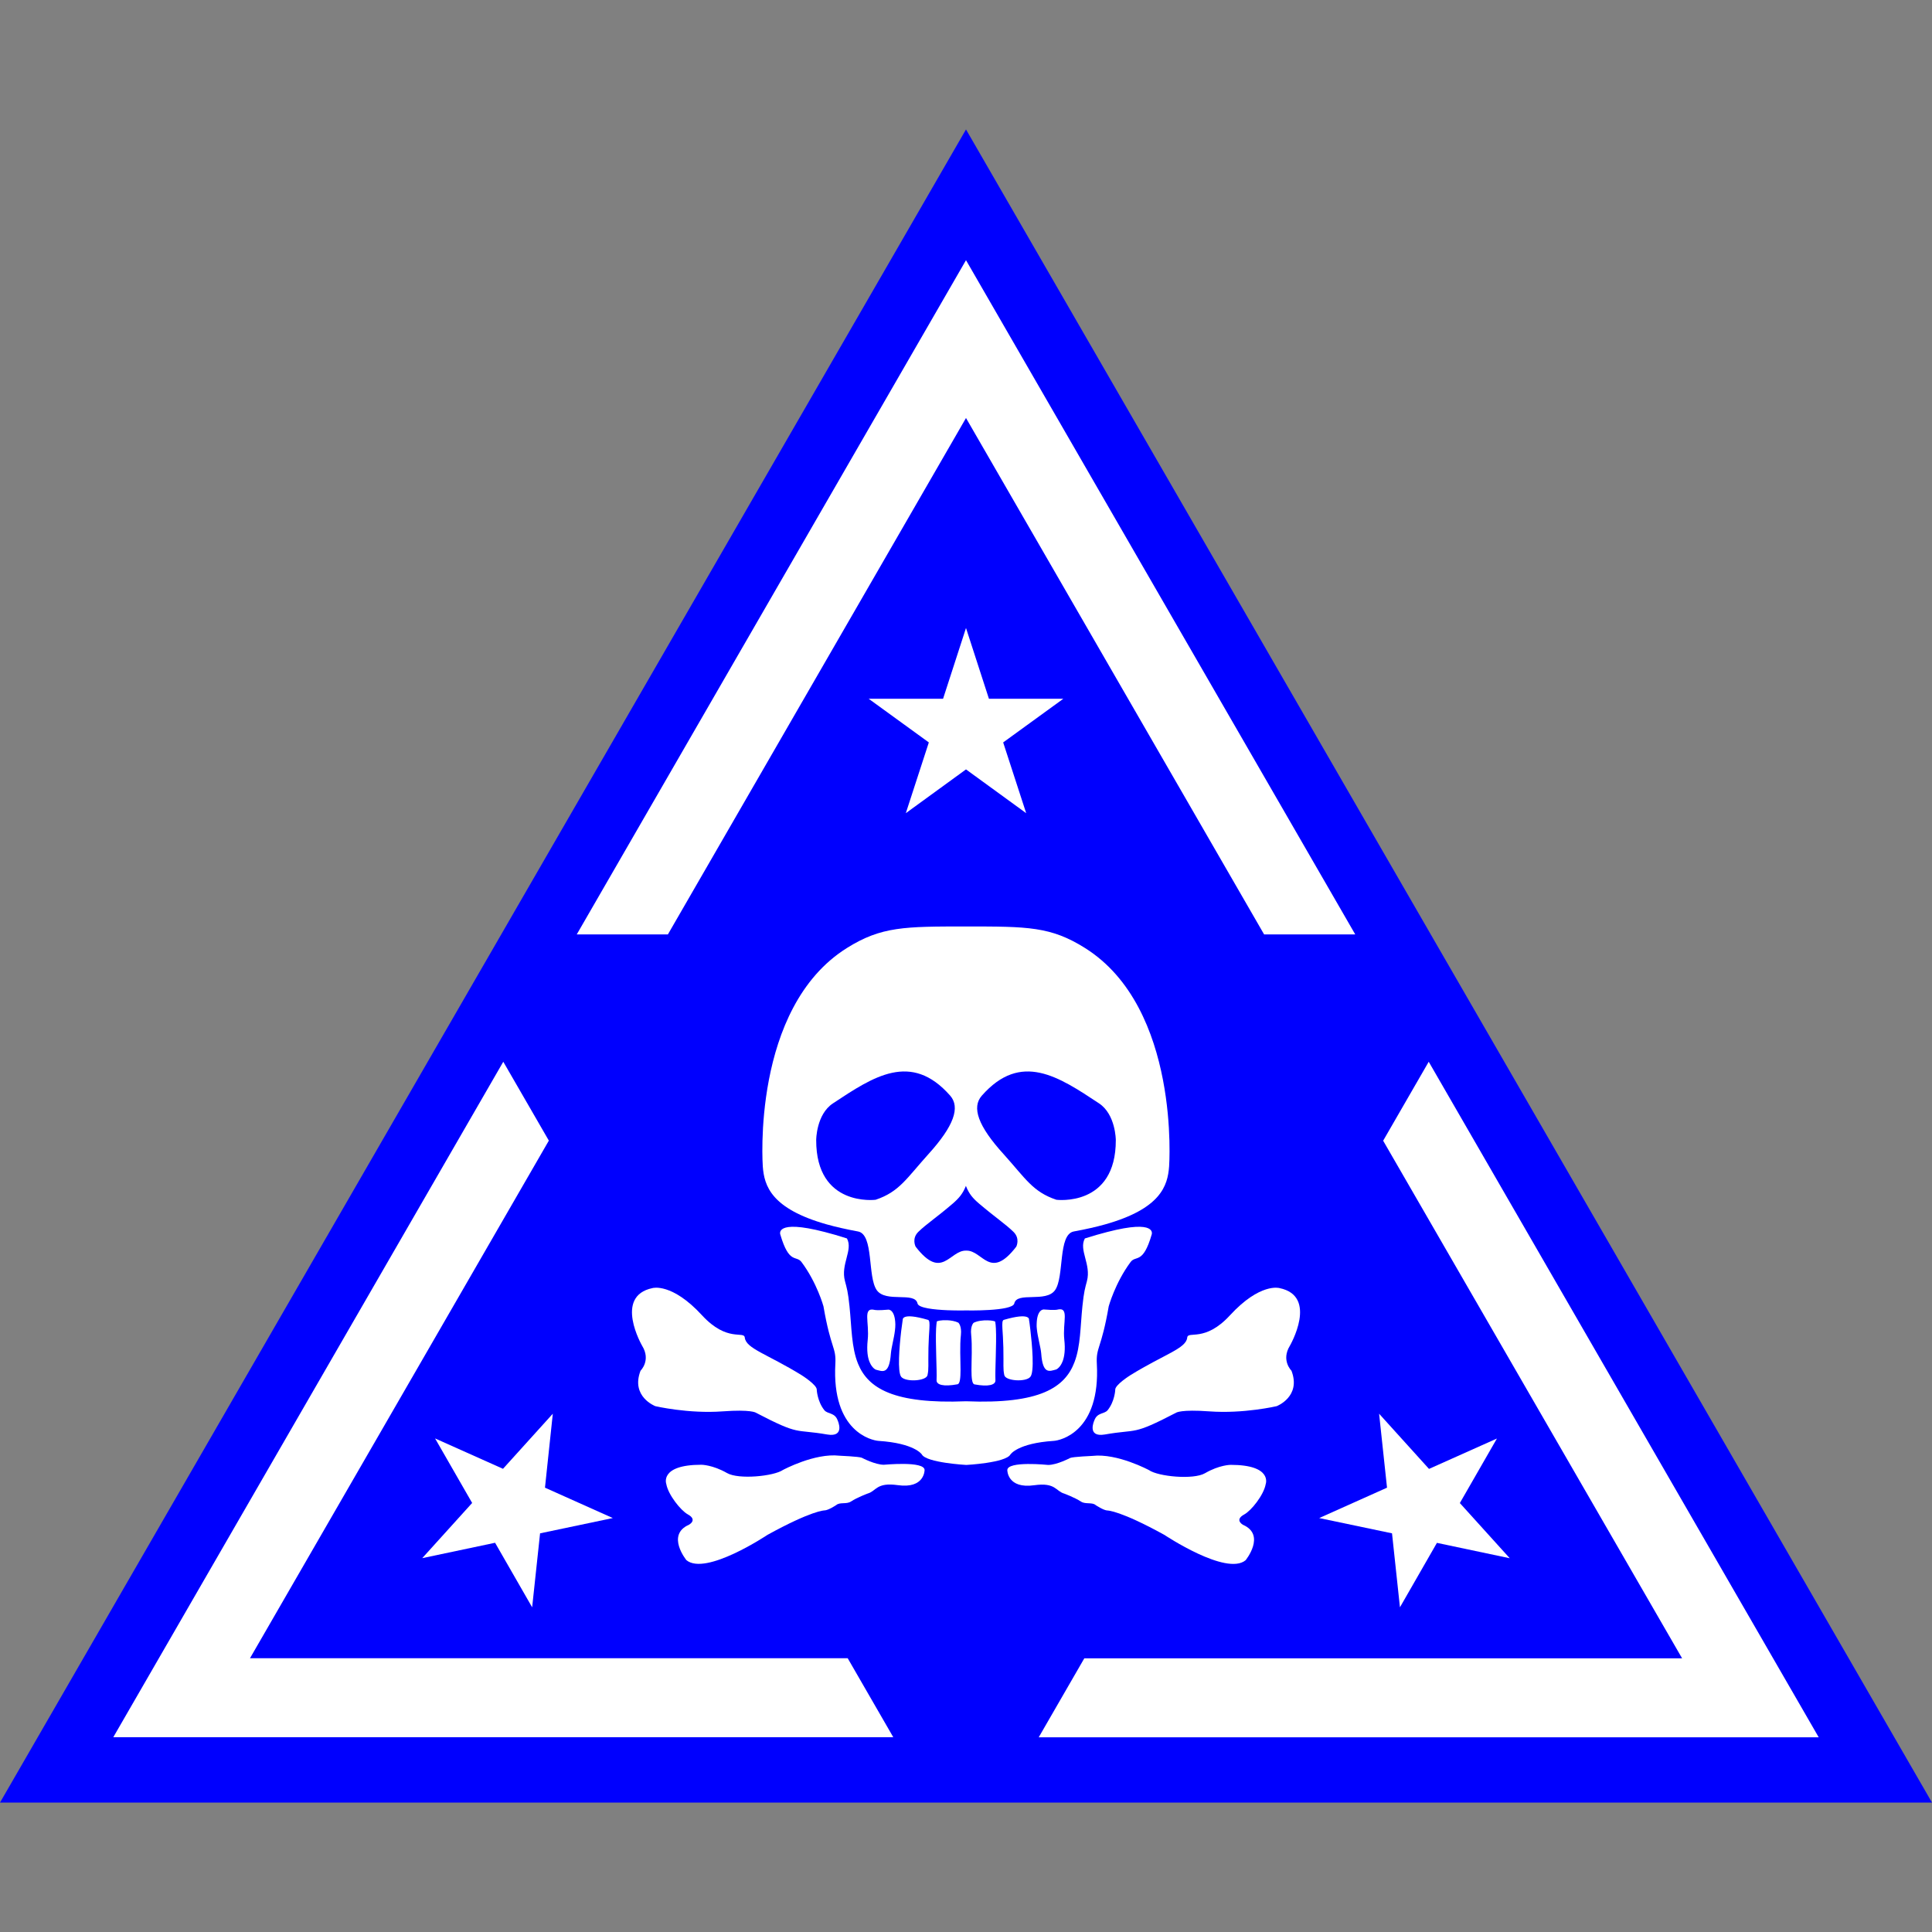 <?xml version="1.0" encoding="utf-8"?>
<!-- Generator: Adobe Illustrator 25.0.1, SVG Export Plug-In . SVG Version: 6.00 Build 0)  -->
<svg version="1.1" id="레이어_1" xmlns="http://www.w3.org/2000/svg" xmlns:xlink="http://www.w3.org/1999/xlink" x="0px"
	 y="0px" viewBox="0 0 2048 2048" style="enable-background:new 0 0 2048 2048;" xml:space="preserve">
<rect x="0" y="0" width="2048" height="2048" fill="#808080" stroke="none"/>
<style type="text/css">
	.st0{fill:#0000FE;}
	.st1{fill:#FFFFFF;}
</style>
<g>
	<g>
		<g id="XMLID_1_">
			<g>
				<path class="st0" d="M1024,137.2l1024,1773.6H0L1024,137.2z"/>
				<g>
					<polygon class="st1" points="1024,275.8 1436.6,990.5 1340,990.5 1024,443.1 708,990.5 611.4,990.5 					"/>
				</g>
				<g>
					<polygon class="st1" points="898.6,1757.8 946.9,1841.5 120.1,1841.5 533.5,1125.5 581.8,1209.1 265,1757.8 					"/>
				</g>
				<polygon class="st1" points="1127.2,740.7 1063.4,787 1087.8,862 1024,815.6 960.2,862 984.6,787 920.8,740.7 999.7,740.7 
					1024,665.7 1048.3,740.7 				"/>
				<g>
					<polygon class="st1" points="1514.5,1125.5 1927.9,1841.6 1101.1,1841.6 1149.4,1757.9 1783.1,1757.9 1466.2,1209.2 					"/>
				</g>
				<polygon class="st1" points="649.6,1609.2 572.5,1625.4 564.1,1703.8 524.8,1635.4 447.6,1651.7 500.5,1593.2 461.2,1524.8 
					533.2,1557 586,1498.6 577.7,1577 				"/>
			</g>
		</g>
	</g>
	<g>
		<path class="st1" d="M1099.1,1408.7L1099.1,1408.7L1099.1,1408.7c-0.2-1.7-0.3-3.4-0.2-5c0.3-16.3,7.6-15.6,7.6-15.6
			c10.9,0.9,14.1,0.3,14.1,0.2c13.5-3.3,5.6,13.1,7.6,31.8c1.2,10.6,0.1,17.7-1.6,22.5l0,0c-2.7,7.4-7,9.1-7,9.1
			c-6.8,1.7-14.3,6-15.9-17.3C1103.1,1427.9,1100,1417.6,1099.1,1408.7z"/>
		<path class="st1" d="M1064.6,1457.7c-1.5-7.2-0.6-9.6-1-29.1c-0.2-8.7-0.7-15.3-1-20.1l0,0c-0.3-5.8-0.2-8.9,1.5-9.4
			c28.8-8.4,26.7,0,26.7,0c0.3,1.5,0.8,5.4,1.4,10.4l0,0c1.9,16.1,4.5,44.8,0,50C1087.6,1465.3,1065.9,1464,1064.6,1457.7z"/>
		<path class="st1" d="M1055.7,1408.4c0.8,15.7-1,43.7-0.5,54.8c0.2,4.8-7.2,7.1-22.2,4.3c-2.6-0.5-3.2-6.7-3.2-15.2l0,0
			c0-10.8,0.9-25.4-0.3-37.2c-1.1-9.7,2.6-12.9,2.6-12.9c8.7-4.3,23.4-2.3,22.9-1C1055.3,1403,1055.6,1405.5,1055.7,1408.4
			L1055.7,1408.4z"/>
		<path class="st1" d="M1015.9,1402.1c0,0,3.7,3.3,2.7,12.9c-1.3,11.8-0.4,26.3-0.4,37.1l0,0c0,8.6-0.6,14.8-3.2,15.3
			c-15.1,2.8-22.4,0.5-22.2-4.3c0.5-11.1-1.3-39.1-0.5-54.8l0,0c0.2-2.9,0.4-5.3,0.7-7.2c-0.3-0.8,5-1.9,11.1-1.6l0,0
			C1008.1,1399.7,1012.5,1400.4,1015.9,1402.1z"/>
		<path class="st1" d="M983.7,1399.1c1.7,0.5,1.8,3.6,1.5,9.4l0,0c-0.3,4.8-0.8,11.4-1,20.1c-0.4,19.4,0.5,21.9-1,29.1
			c-1.3,6.3-22.9,7.6-27.8,1.9c-4.3-5.1-2-32.3-0.1-48.7l0,0c0.7-5.7,1.3-10.1,1.6-11.8C957.1,1399.1,954.9,1390.7,983.7,1399.1z"/>
		<path class="st1" d="M949.1,1403.8c0,2-0.1,4.2-0.4,6.4l0,0c-1,8.5-3.8,18.1-4.3,24.4c-1.7,23.3-9.1,19-16,17.3
			c0,0-3.9-1.5-6.6-8.1l0,0c-2-4.7-3.2-12.1-2-23.4c2-18.7-5.9-35.1,7.6-31.8c0,0,3.2,0.7,14.1-0.3
			C941.5,1388.2,948.7,1387.5,949.1,1403.8z"/>
		<path class="st1" d="M1173.6,1306c54-14,47.2,2.8,47.2,2.8c-9.3,31.9-16.8,21.4-22.4,29.1c-16.3,22-23.1,46.8-23.1,46.8
			c-7.9,45.8-13.6,43-12.6,61.1c3.9,71.9-38.6,81.2-45.8,81.6c-38.3,2.5-45.8,14.4-45.8,14.4c-5,8.9-46.8,11.1-46.8,11.1
			s-42.2-2.3-47.1-11.1c0,0-7.5-11.9-45.9-14.4c-7.2-0.5-49.7-9.7-45.8-81.6c1-18.1-4.7-15.3-12.6-61.1c0,0-6.8-24.8-23.2-46.8
			c-5.7-7.7-13.1,2.8-22.5-29.1c0,0-6.8-16.8,47.2-2.8l0,0c6.8,1.7,14.6,4,23.4,6.8c6.7,12.3-6.9,27.4-2.1,45.2
			c2,7.6,3.2,11.1,4.8,26.7c2.3,22.2,2,43.6,9.1,61l0,0c10.6,25.9,37.7,42.8,114.4,39.7c78.6,3.2,105-14.7,115.1-41.7l0,0
			c6.4-17,6.1-37.7,8.3-59c1.6-15.5,2.8-19.1,4.8-26.7c4.7-17.8-8.9-32.9-2.2-45.2C1159,1310,1166.8,1307.7,1173.6,1306L1173.6,1306
			z"/>
		<path class="st1" d="M1304.5,1552.8c44.8,0,37.2,20.4,37.2,20.4c-2,11.5-15.3,28.2-22.8,32.2c-10.8,5.9-1.2,11-1.2,11
			c24.5,10.8,2.7,37.5,2.7,37.5c-20.4,17-86-26.8-86-26.8c-46.9-25.9-60.3-25.9-60.3-25.9c-4.1,0-12.6-5.7-12.6-5.7
			c-3.7-3.3-10.9-0.7-15.5-3.7c-6.7-4.4-17.8-8.5-17.8-8.5c-9.2-2.6-9.2-12.1-31.8-8.9c-28.7,4.1-28.6-16-28.6-16
			c0-10,43.3-5.5,43.3-5.5c9.3,0,23.3-7.4,23.3-7.4c2.7-1.3,23.8-2.2,23.8-2.2c26.2-3,59.8,15.1,59.8,15.1c9.8,6.8,47,10.4,59.3,3.3
			C1292.6,1552.8,1304.5,1552.8,1304.5,1552.8z"/>
		<path class="st1" d="M980.1,1558.3c0,0,0.2,20.1-28.5,16c-22.7-3.2-22.6,6.3-31.8,8.9c0,0-11.1,4.1-17.8,8.5
			c-4.7,3.1-11.7,0.4-15.5,3.7c0,0-8.5,5.7-12.6,5.7c0,0-13.3,0-60.3,25.9c0,0-65.6,43.9-86,26.8c0,0-21.8-26.7,2.7-37.5
			c0,0,9.6-5.1-1.2-11c-7.5-4.1-20.8-20.8-22.8-32.2c0,0-7.6-20.4,37.2-20.4c0,0,11.8,0,27.2,8.8c12.3,7.1,49.5,3.4,59.3-3.3
			c0,0,33.5-18.1,59.8-15.1c0,0,21.1,0.9,23.8,2.2c0,0,14,7.4,23.3,7.4C936.8,1552.8,980.1,1548.4,980.1,1558.3z"/>
		<path class="st1" d="M888,1505.8c0,0,8.4,18.2-11.3,14.8c-35.2-6.1-27.9,1.7-75.5-23.1c0,0-5-3.6-35-1.4
			c-36.5,2.7-71.5-5.5-71.5-5.5s-26.3-10-15.7-37.6c0,0,11.3-10.9,1.7-26.4c0,0-30.5-52.7,11.1-61.2c0,0,20.4-5.9,52.4,28.9
			c26.7,29,44.5,16.1,45.3,23.6c1.3,11.7,23.8,17.4,60,39.7c0,0,17,10.6,16.3,15.8c0,0,0.6,12.1,8,21.4
			C877.3,1499.2,885,1497.1,888,1505.8z"/>
		<path class="st1" d="M1369,1453c10.6,27.6-15.7,37.6-15.7,37.6s-35,8.2-71.5,5.5c-30-2.2-35,1.4-35,1.4
			c-47.5,24.7-40.3,16.9-75.5,23.1c-19.7,3.4-11.3-14.8-11.3-14.8c3.1-8.8,10.7-6.6,14.2-11c7.4-9.2,8-21.2,8-21.4
			c-0.7-5.2,16.3-15.8,16.3-15.8c36.2-22.3,58.8-28.1,60-39.7c0.8-7.5,18.6,5.4,45.3-23.6c32-34.8,52.4-28.9,52.4-28.9
			c41.7,8.5,11.1,61.2,11.1,61.2C1357.8,1442.1,1369,1453,1369,1453z"/>
		<path class="st1" d="M1150.1,1004.9c101.5,63.7,89.2,231.6,89.2,231.6c-1.5,20.6-9,44.8-67.8,61.4l0,0c-9.6,2.7-20.6,5.2-33.2,7.5
			c-17,3.1-9.9,48.1-19.9,62.2c-9.6,13.6-40.4,1.3-43.2,14.1c-1.8,8.5-51.3,7.4-51.3,7.4s-8.9,0.2-19.4-0.2l0,0
			c-14.1-0.6-30.9-2.3-31.9-7.2c-2.8-12.8-33.5-0.4-43.2-14.1c-10-14.2-2.9-59.1-19.9-62.2c-12.5-2.3-23.5-4.8-33.1-7.5l0,0
			c-58.8-16.6-66.3-40.8-67.8-61.4c0,0-12.4-168,89.2-231.6c36.4-22.8,61.2-22.8,126.4-22.8
			C1089.4,982.1,1113.8,982.1,1150.1,1004.9z M1119.8,1271.8c0,0,63.2,8.1,63-63.3c0,0-0.1-27.2-17.8-38.9
			c-42.9-28.4-82.8-55.2-124.2-8.2c-11,12.4-4.1,32.2,23.1,62.1C1087,1249.1,1094.7,1263.4,1119.8,1271.8z M1077.3,1321.5
			c0,0,4.4-8.6-3.1-15.8c-8.9-8.6-18.6-14.8-36.3-29.8c-6.8-5.8-10.7-10.4-14-18.8c-3.3,8.3-7.3,13-14,18.8
			c-17.6,15.1-27.4,21.2-36.3,29.8c-7.5,7.2-3,15.8-3,15.8c28,36.4,35.9,3.7,53.6,4.2C1041.9,1325.2,1049.3,1357.9,1077.3,1321.5z
			 M984.1,1223.5c27.1-29.9,34-49.7,23.1-62.1c-41.4-47-81.3-20.2-124.2,8.2c-17.8,11.7-17.8,38.9-17.8,38.9
			c-0.2,71.4,63,63.3,63,63.3C953.3,1263.4,961,1249.1,984.1,1223.5z"/>
	</g>
	<path class="st1" d="M946.9,1841.5"/>
	<g>
		<g id="XMLID_3_">
			<g>
				<polygon class="st1" points="1547.5,1593.3 1600.4,1651.8 1523.2,1635.5 1484,1703.8 1475.6,1625.4 1398.4,1609.2 1470.3,1577 
					1461.9,1498.6 1514.8,1557.1 1586.8,1524.9 				"/>
			</g>
			<g>
			</g>
		</g>
	</g>
</g>
</svg>
